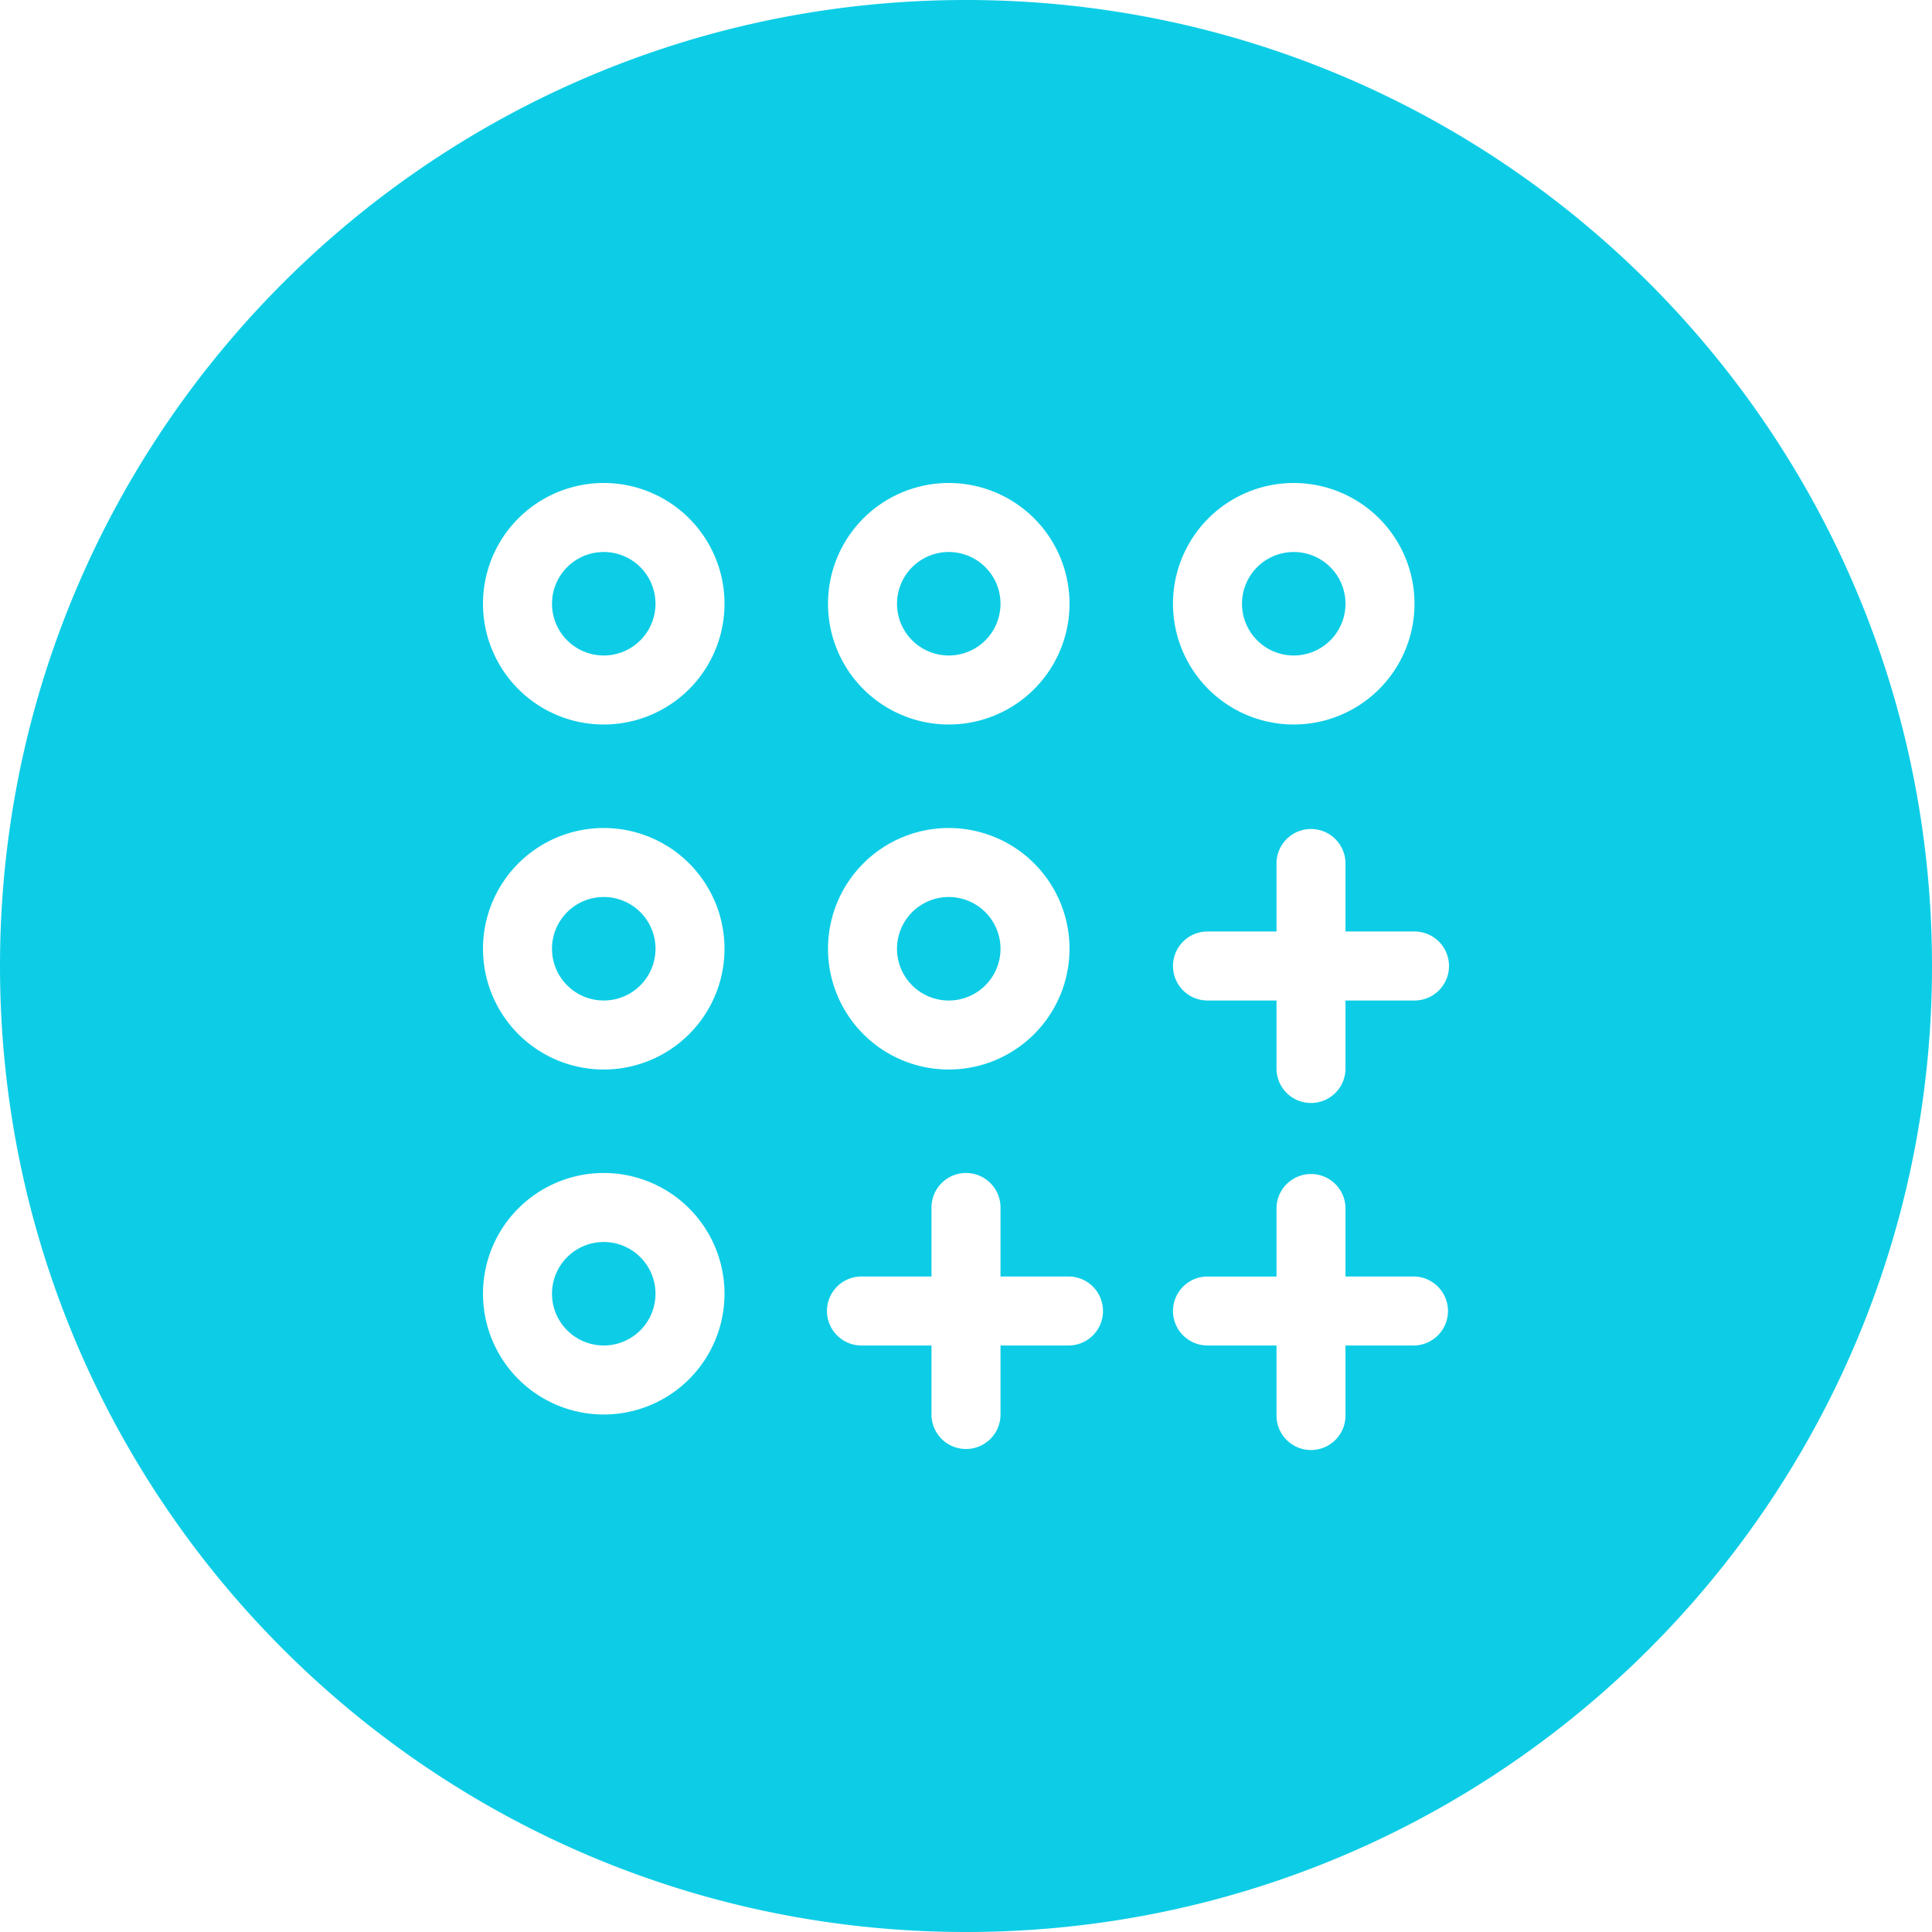 <svg xmlns="http://www.w3.org/2000/svg" width="64" height="64" fill="none" viewBox="0 0 64 64"><path fill="#0DCDE6" fill-rule="evenodd" d="M32 64c17.673 0 32-14.327 32-32C64 14.327 49.673 0 32 0 14.327 0 0 14.327 0 32c0 17.673 14.327 32 32 32ZM16 20a4 4 0 1 1 8 0 4 4 0 0 1-8 0Zm4-1.714a1.714 1.714 0 1 0 0 3.428 1.714 1.714 0 0 0 0-3.428Zm-4 13.143a4 4 0 1 1 8 0 4 4 0 0 1-8 0Zm4-1.715a1.714 1.714 0 1 0 0 3.429 1.714 1.714 0 0 0 0-3.429Zm0 9.143a4 4 0 1 0 0 8 4 4 0 0 0 0-8Zm-1.714 4a1.714 1.714 0 1 1 3.428 0 1.714 1.714 0 0 1-3.428 0ZM27.429 20a4 4 0 1 1 8 0 4 4 0 0 1-8 0Zm4-1.714a1.714 1.714 0 1 0 0 3.428 1.714 1.714 0 0 0 0-3.428Zm0 9.143a4 4 0 1 0 0 8 4 4 0 0 0 0-8Zm-1.715 4a1.714 1.714 0 1 1 3.429 0 1.714 1.714 0 0 1-3.429 0ZM38.857 20a4 4 0 1 1 8 0 4 4 0 0 1-8 0Zm4-1.714a1.714 1.714 0 1 0 0 3.428 1.714 1.714 0 0 0 0-3.428ZM32 38.857c.631 0 1.143.512 1.143 1.143v2.286h2.286a1.143 1.143 0 0 1 0 2.285h-2.286v2.286a1.143 1.143 0 1 1-2.286 0v-2.286h-2.286a1.143 1.143 0 1 1 0-2.285h2.286V40c0-.631.512-1.143 1.143-1.143Zm12.571-10.286a1.143 1.143 0 0 0-2.285 0v2.286H40a1.143 1.143 0 1 0 0 2.286h2.286v2.286a1.143 1.143 0 0 0 2.285 0v-2.286h2.286a1.143 1.143 0 0 0 0-2.286h-2.286v-2.286ZM38.857 43.43c0-.632.512-1.143 1.143-1.143h2.286V40a1.143 1.143 0 0 1 2.285 0v2.286h2.286a1.143 1.143 0 0 1 0 2.285h-2.286v2.286a1.143 1.143 0 1 1-2.285 0v-2.286H40a1.143 1.143 0 0 1-1.143-1.142Z" clip-rule="evenodd"/></svg>